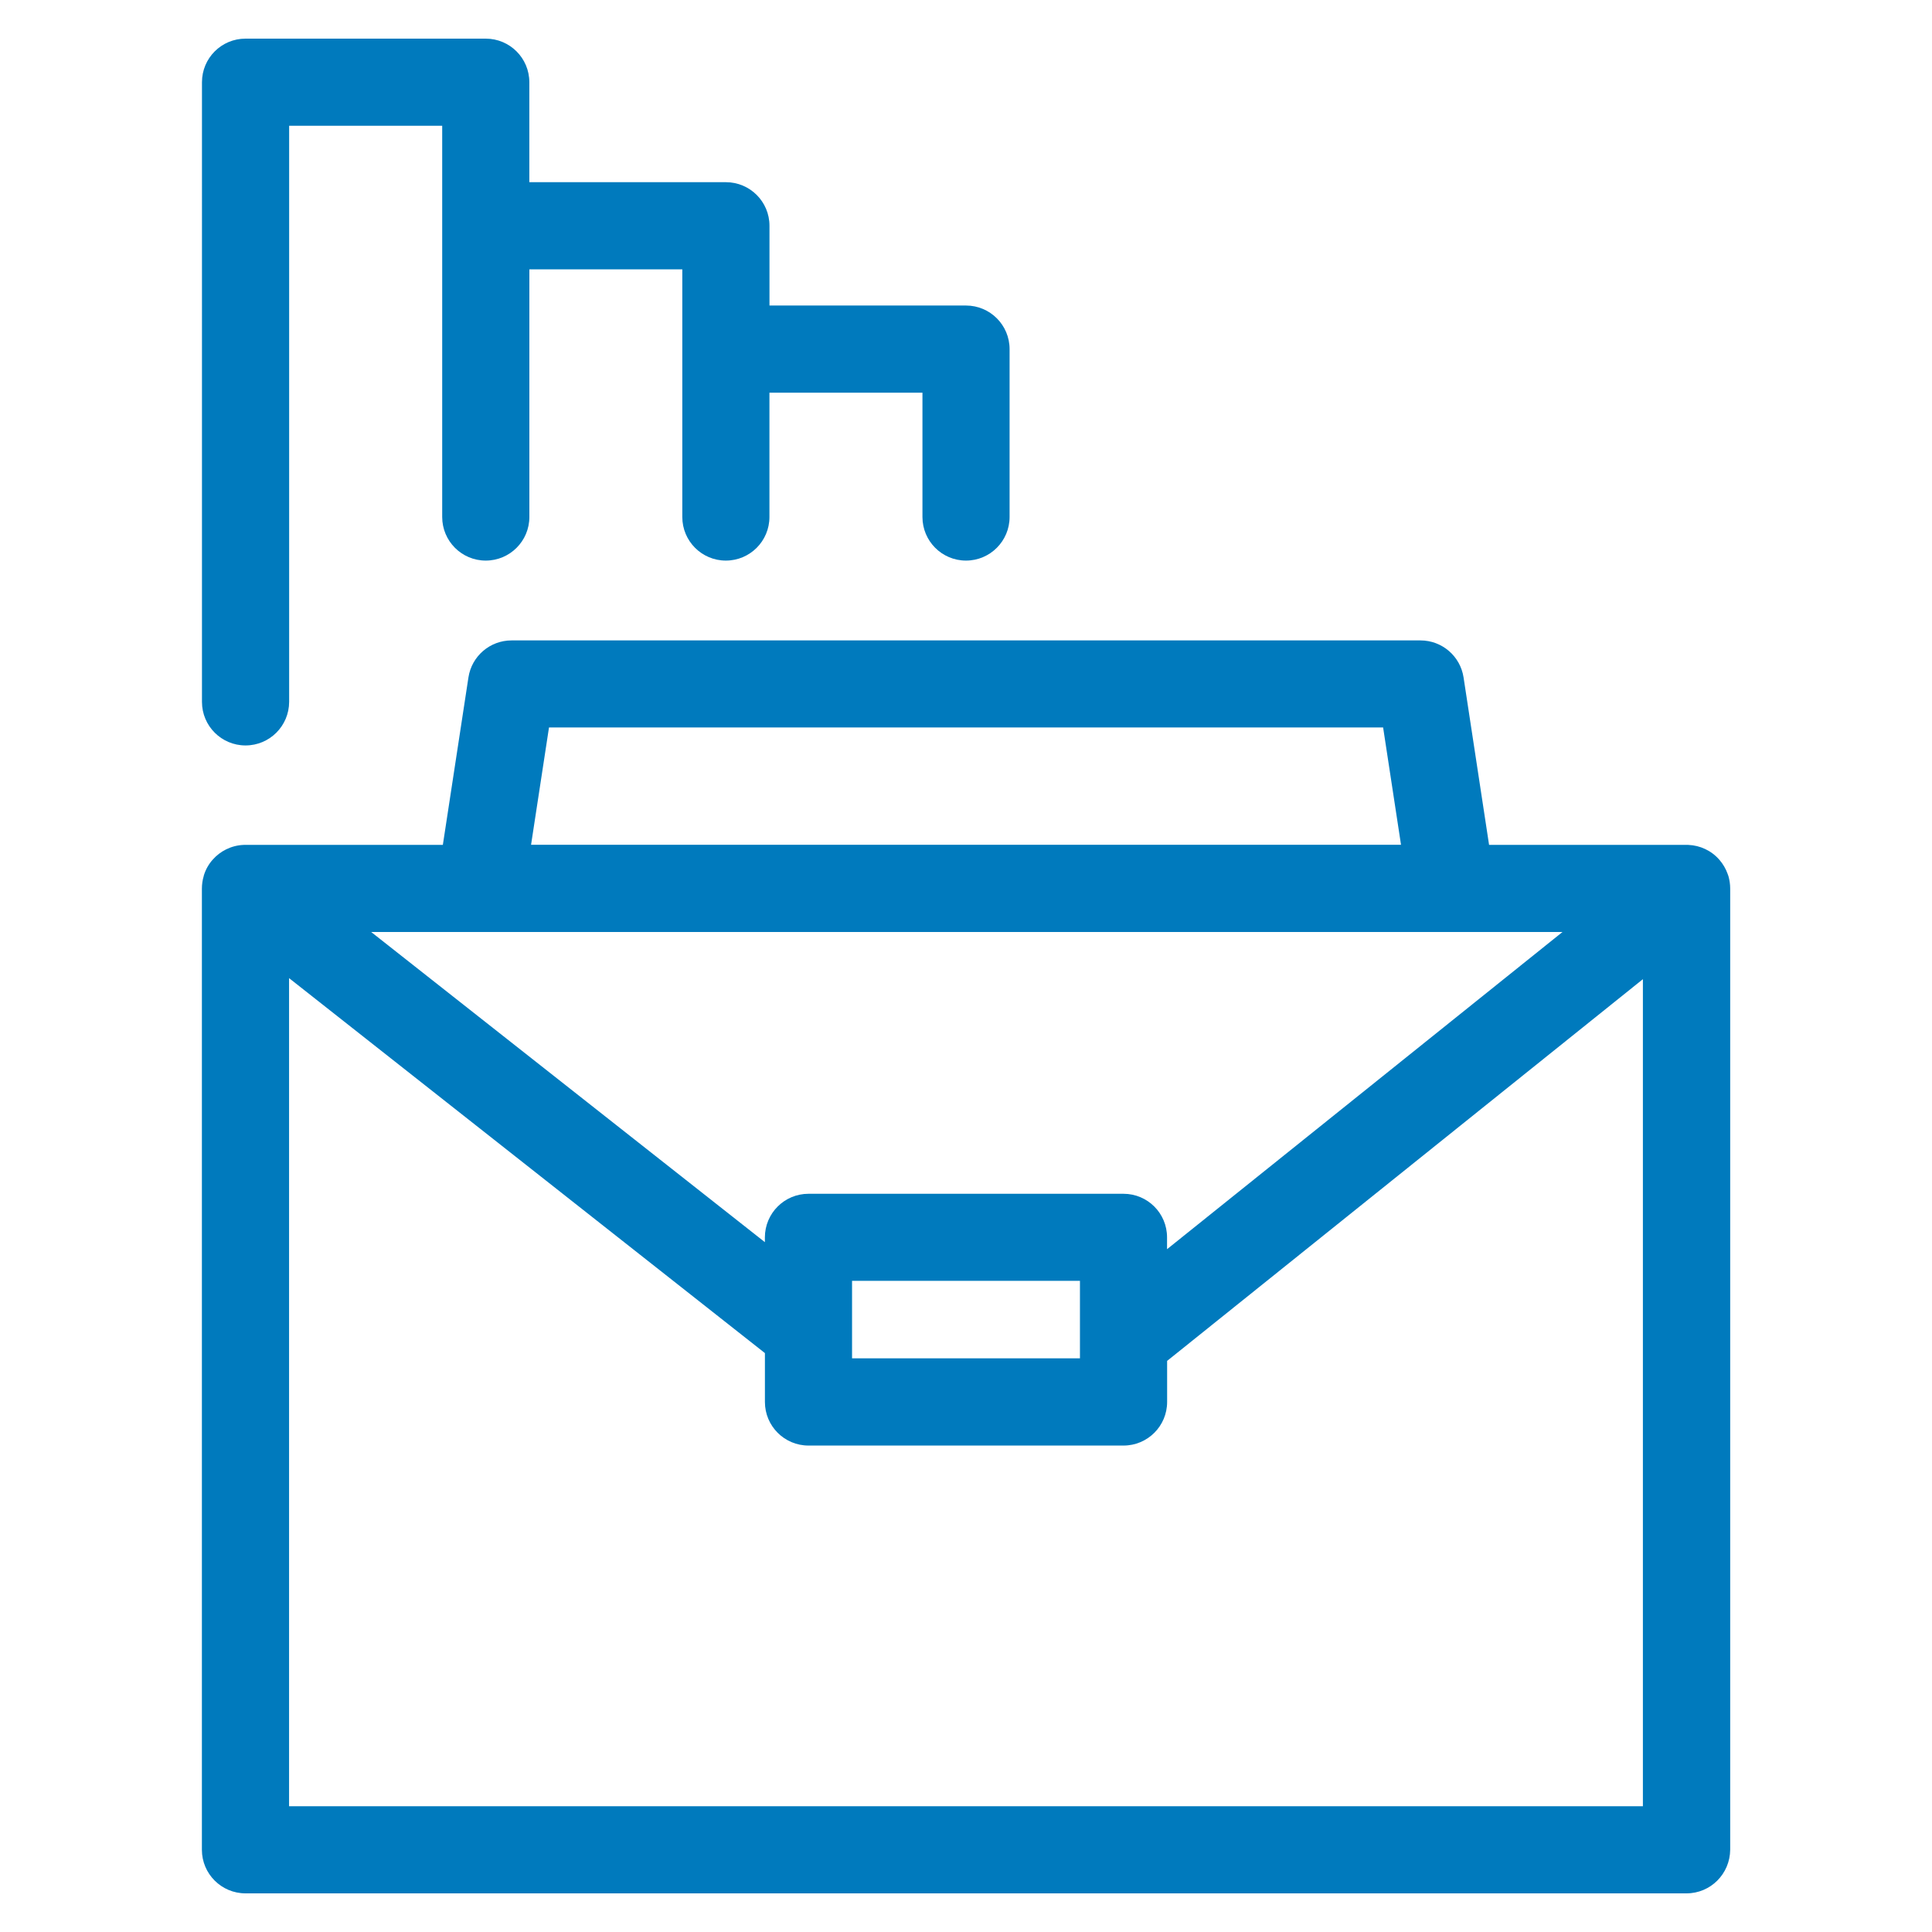 <?xml version="1.0" encoding="utf-8"?>
<!-- Generator: Adobe Illustrator 15.0.0, SVG Export Plug-In . SVG Version: 6.00 Build 0)  -->
<!DOCTYPE svg PUBLIC "-//W3C//DTD SVG 1.1//EN" "http://www.w3.org/Graphics/SVG/1.1/DTD/svg11.dtd">
<svg version="1.1" id="Capa_1" xmlns="http://www.w3.org/2000/svg" xmlns:xlink="http://www.w3.org/1999/xlink" x="0px" y="0px"
	 width="50px" height="50px" viewBox="0 0 50 50" enable-background="new 0 0 50 50" xml:space="preserve">
<path fill="#007ABD" d="M43.646,49H6.354c-0.623,0-1.129-0.505-1.129-1.128V23c0-0.112,0.016-0.227,0.049-0.334v-0.001
	c0,0,0-0.001,0-0.002c0,0,0-0.001,0-0.002c0,0,0,0,0-0.001s0-0.002,0-0.003l0,0c0-0.001,0.002-0.002,0.002-0.003l0,0
	c0.046-0.149,0.123-0.286,0.224-0.401c0.103-0.117,0.222-0.208,0.354-0.272c0.138-0.068,0.291-0.109,0.453-0.115
	c0.019,0,0.037-0.001,0.057-0.001h5.097l0.662-4.333c0.084-0.551,0.558-0.958,1.115-0.958h23.524c0.557,0,1.031,0.407,1.115,0.958
	l0.66,4.333h5.098c0.018,0,0.037,0,0.057,0.001c0.156,0.006,0.305,0.044,0.438,0.107c0.139,0.065,0.264,0.159,0.369,0.28
	c0.092,0.106,0.164,0.229,0.213,0.365l0,0c0,0.001,0,0.002,0,0.003l0,0c0,0.001,0,0.002,0.002,0.003l0,0c0,0.001,0,0.002,0,0.003
	l0,0c0.002,0.001,0.002,0.002,0.002,0.003l0,0c0,0.001,0,0.002,0,0.003l0,0c0.002,0.001,0.002,0.002,0.002,0.003l0,0
	c0,0.001,0,0.003,0.002,0.003l0,0c0,0.002,0,0.002,0,0.004l0,0c0.002,0,0.002,0.002,0.002,0.002l0,0c0,0.002,0,0.002,0,0.004l0,0
	c0,0,0,0.002,0.002,0.002v0.001c0,0.001,0,0.001,0,0.002c0,0,0,0.001,0.002,0.001c0,0,0,0.001,0,0.002v0.001
	c0,0.001,0,0.001,0,0.001c0,0.001,0,0.001,0,0.002c0.002,0,0.002,0.001,0.002,0.002c0,0,0,0.001,0,0.002c0,0,0,0,0,0.001
	s0.002,0.001,0.002,0.002c0,0,0,0,0,0.001c0,0,0,0.001,0,0.003l0,0c0,0.001,0,0.002,0.002,0.003l0,0
	c0.029,0.104,0.045,0.213,0.045,0.32v24.874C44.773,48.495,44.27,49,43.646,49z M7.481,46.745h35.037V25.341L30.205,35.22v1.063
	c0,0.623-0.506,1.128-1.129,1.128h-8.152c-0.623,0-1.128-0.505-1.128-1.128v-1.265L7.481,25.314V46.745L7.481,46.745z
	 M22.051,35.154h5.898v-2.006h-5.898V35.154L22.051,35.154z M20.924,30.895h8.152c0.623,0,1.127,0.504,1.127,1.127v0.307
	l10.234-8.209h-2.852c-0.012,0-0.023,0-0.037,0H12.451c-0.013,0-0.025,0-0.039,0H9.606l10.189,8.027v-0.123
	C19.796,31.398,20.301,30.895,20.924,30.895z M13.744,21.862h22.514l-0.463-3.035H14.208L13.744,21.862z M6.354,19.292
	c-0.623,0-1.127-0.505-1.127-1.127V2.127C5.227,1.504,5.731,1,6.354,1h6.217c0.623,0,1.128,0.505,1.128,1.127v2.588h5.087
	c0.623,0,1.128,0.505,1.128,1.127v2.065H25c0.623,0,1.128,0.505,1.128,1.128v4.345c0,0.623-0.506,1.128-1.128,1.128
	c-0.623,0-1.127-0.505-1.127-1.128v-3.217h-3.96v3.217c0,0.623-0.505,1.128-1.128,1.128s-1.127-0.505-1.127-1.128V6.97H13.7v6.41
	c0,0.623-0.506,1.128-1.129,1.128c-0.622,0-1.127-0.505-1.127-1.128V3.255H7.483v14.91C7.481,18.788,6.977,19.292,6.354,19.292z"/>
</svg>
